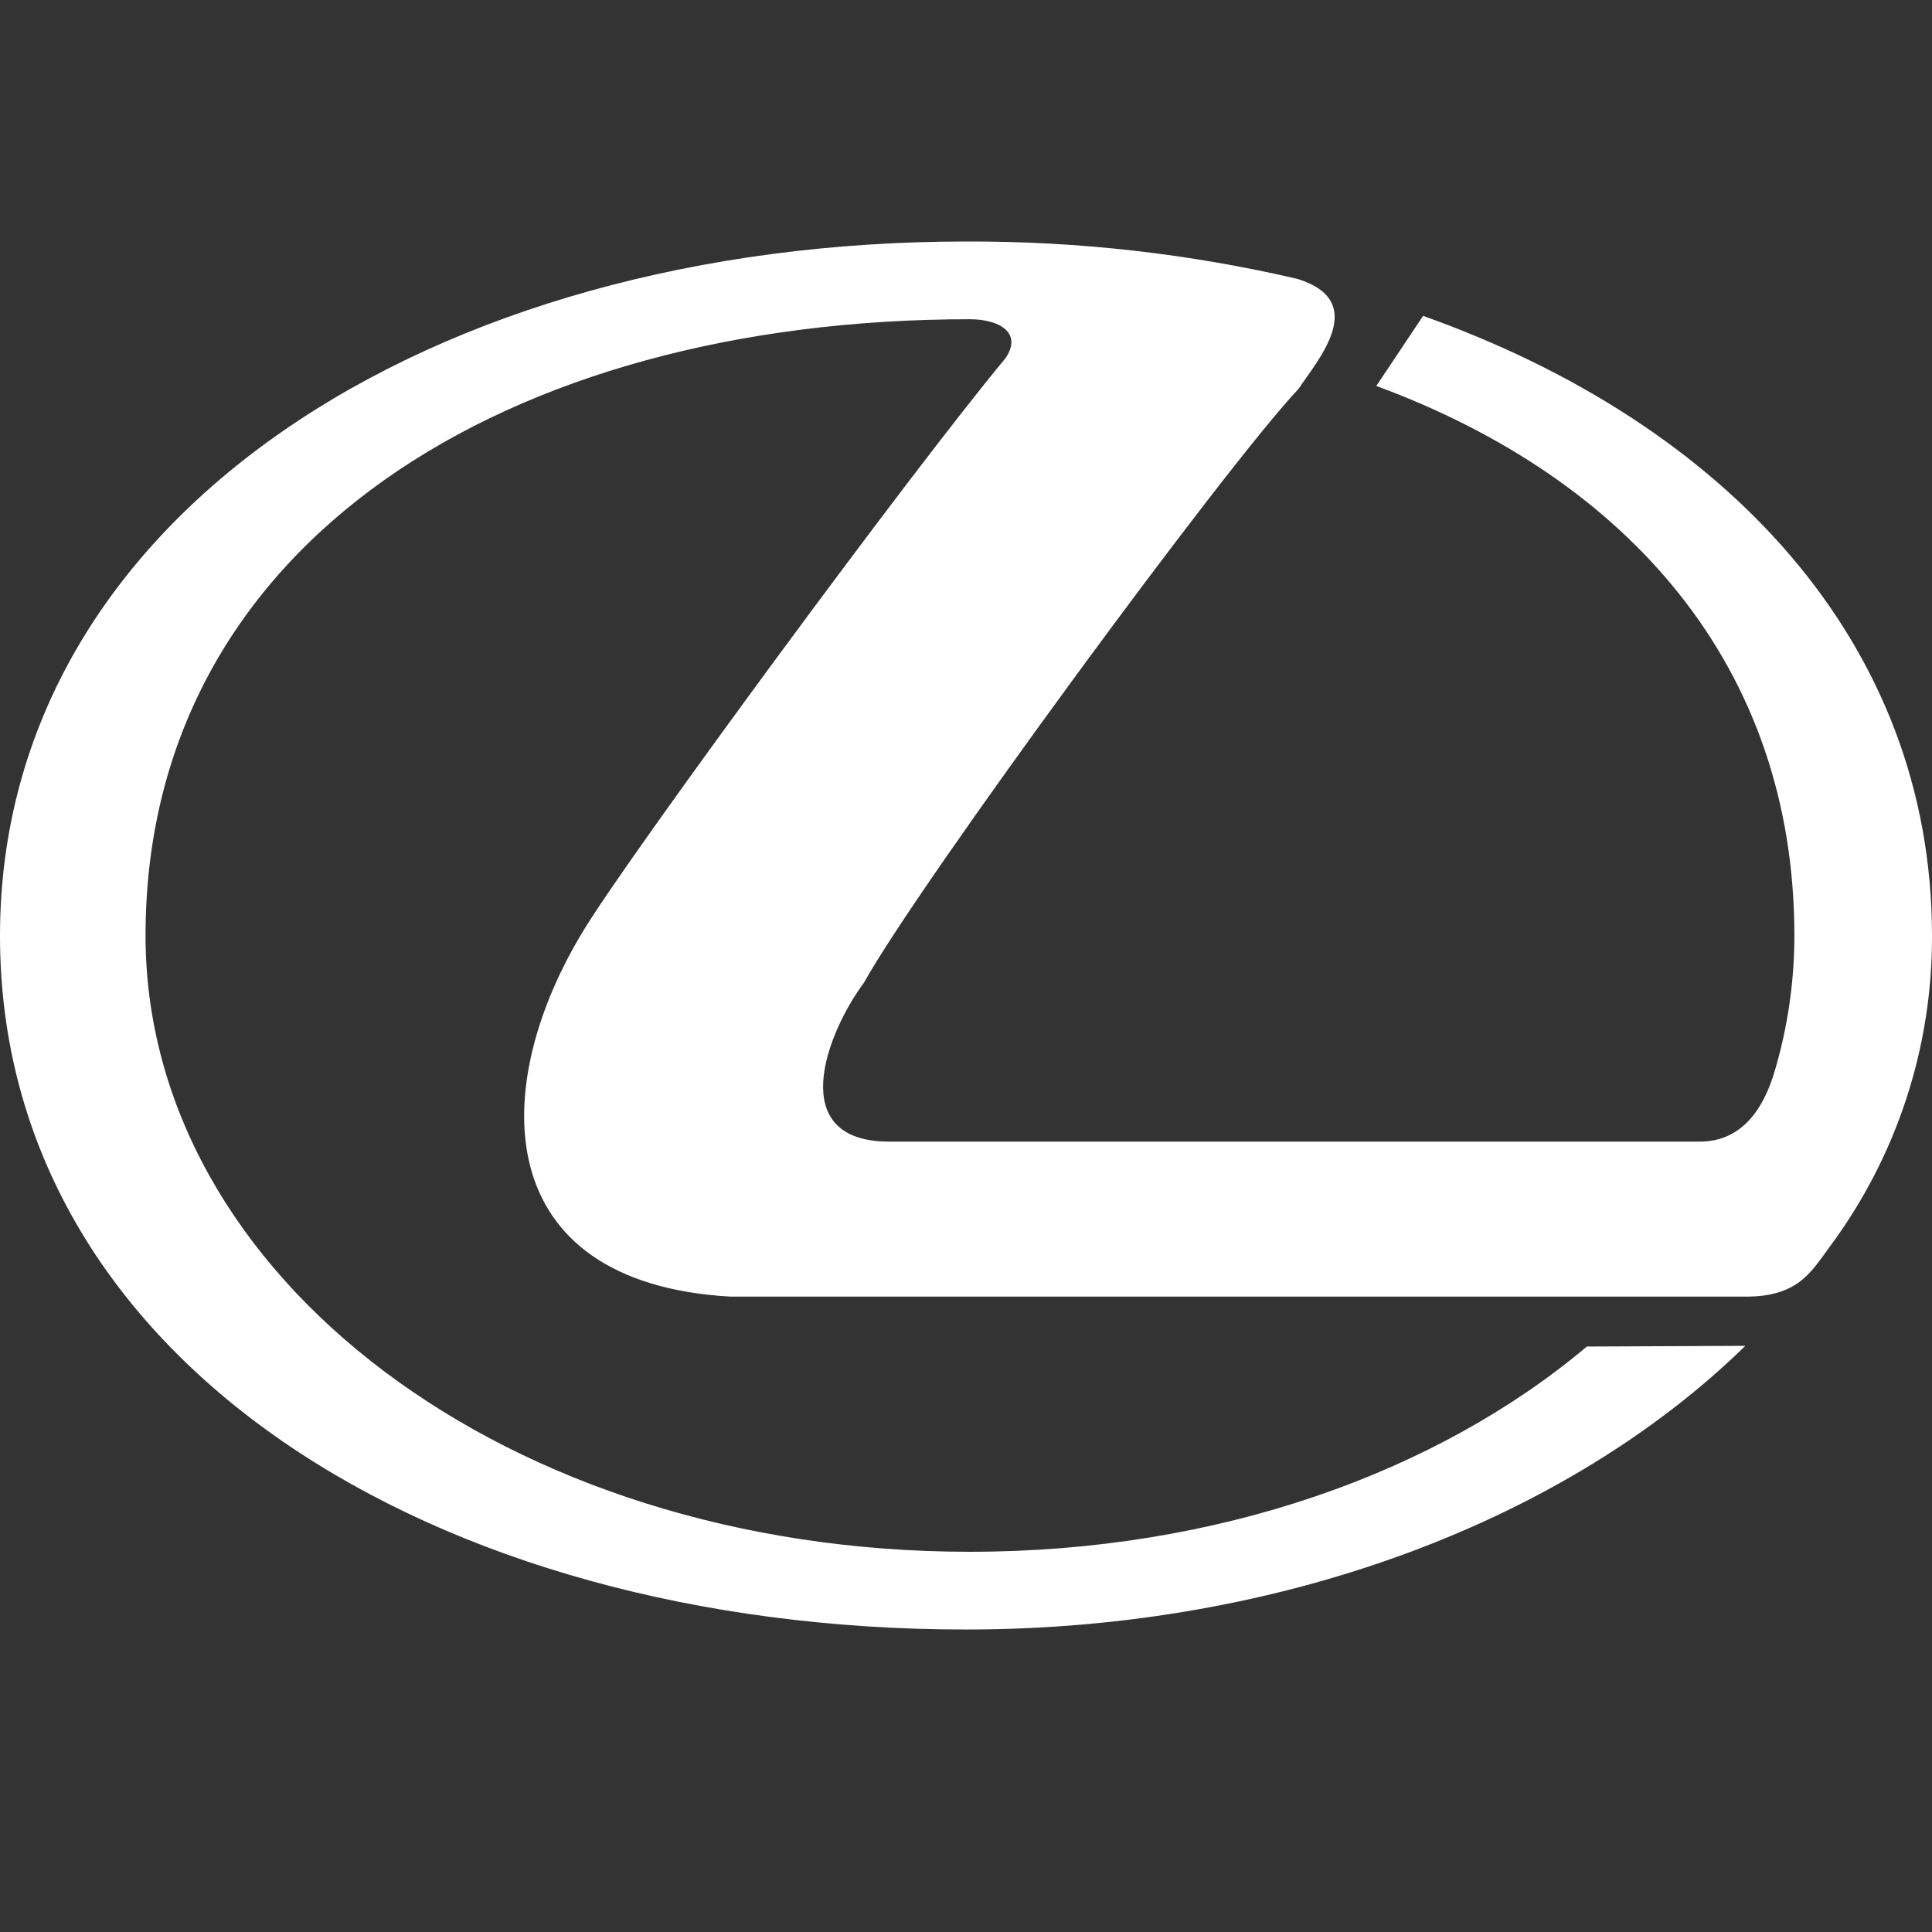 <svg width="30" height="30" viewBox="0 0 30 30" fill="none" xmlns="http://www.w3.org/2000/svg">
<rect x="0" y="0" width="30" height="30" fill="#333333" stroke="none"/>
<path fill-rule="evenodd" clip-rule="evenodd" d="M15.001 25.303C19.967 25.303 24.371 23.569 27.101 20.898L24.641 20.909C22.316 22.865 18.916 24.096 15.061 24.096C7.872 24.096 2.26 19.812 2.26 14.527C2.26 8.431 7.872 4.957 15.061 4.957C15.519 4.958 15.884 5.169 15.611 5.565C14.116 7.364 9.863 13.151 9.088 14.404C7.557 16.877 7.593 19.921 11.343 20.134H27.11C27.916 20.134 28.121 19.757 28.41 19.362C29.449 17.965 30.007 16.268 30 14.527C29.997 9.983 26.802 6.579 22.098 4.905L21.371 5.993C25.279 7.434 27.863 10.348 27.863 14.527C27.863 15.241 27.76 15.952 27.556 16.637C27.381 17.229 27.041 17.727 26.393 17.727H13.807C12.196 17.727 12.818 16.065 13.416 15.258C14.281 13.706 19.024 7.243 20.165 6.037C20.456 5.596 21.273 4.681 20.148 4.331C18.461 3.938 16.734 3.744 15.002 3.75C6.715 3.75 0.003 8.004 1.82156e-06 14.527C-0.004 21.111 6.716 25.303 15.001 25.303Z" fill="white"/>
</svg>
